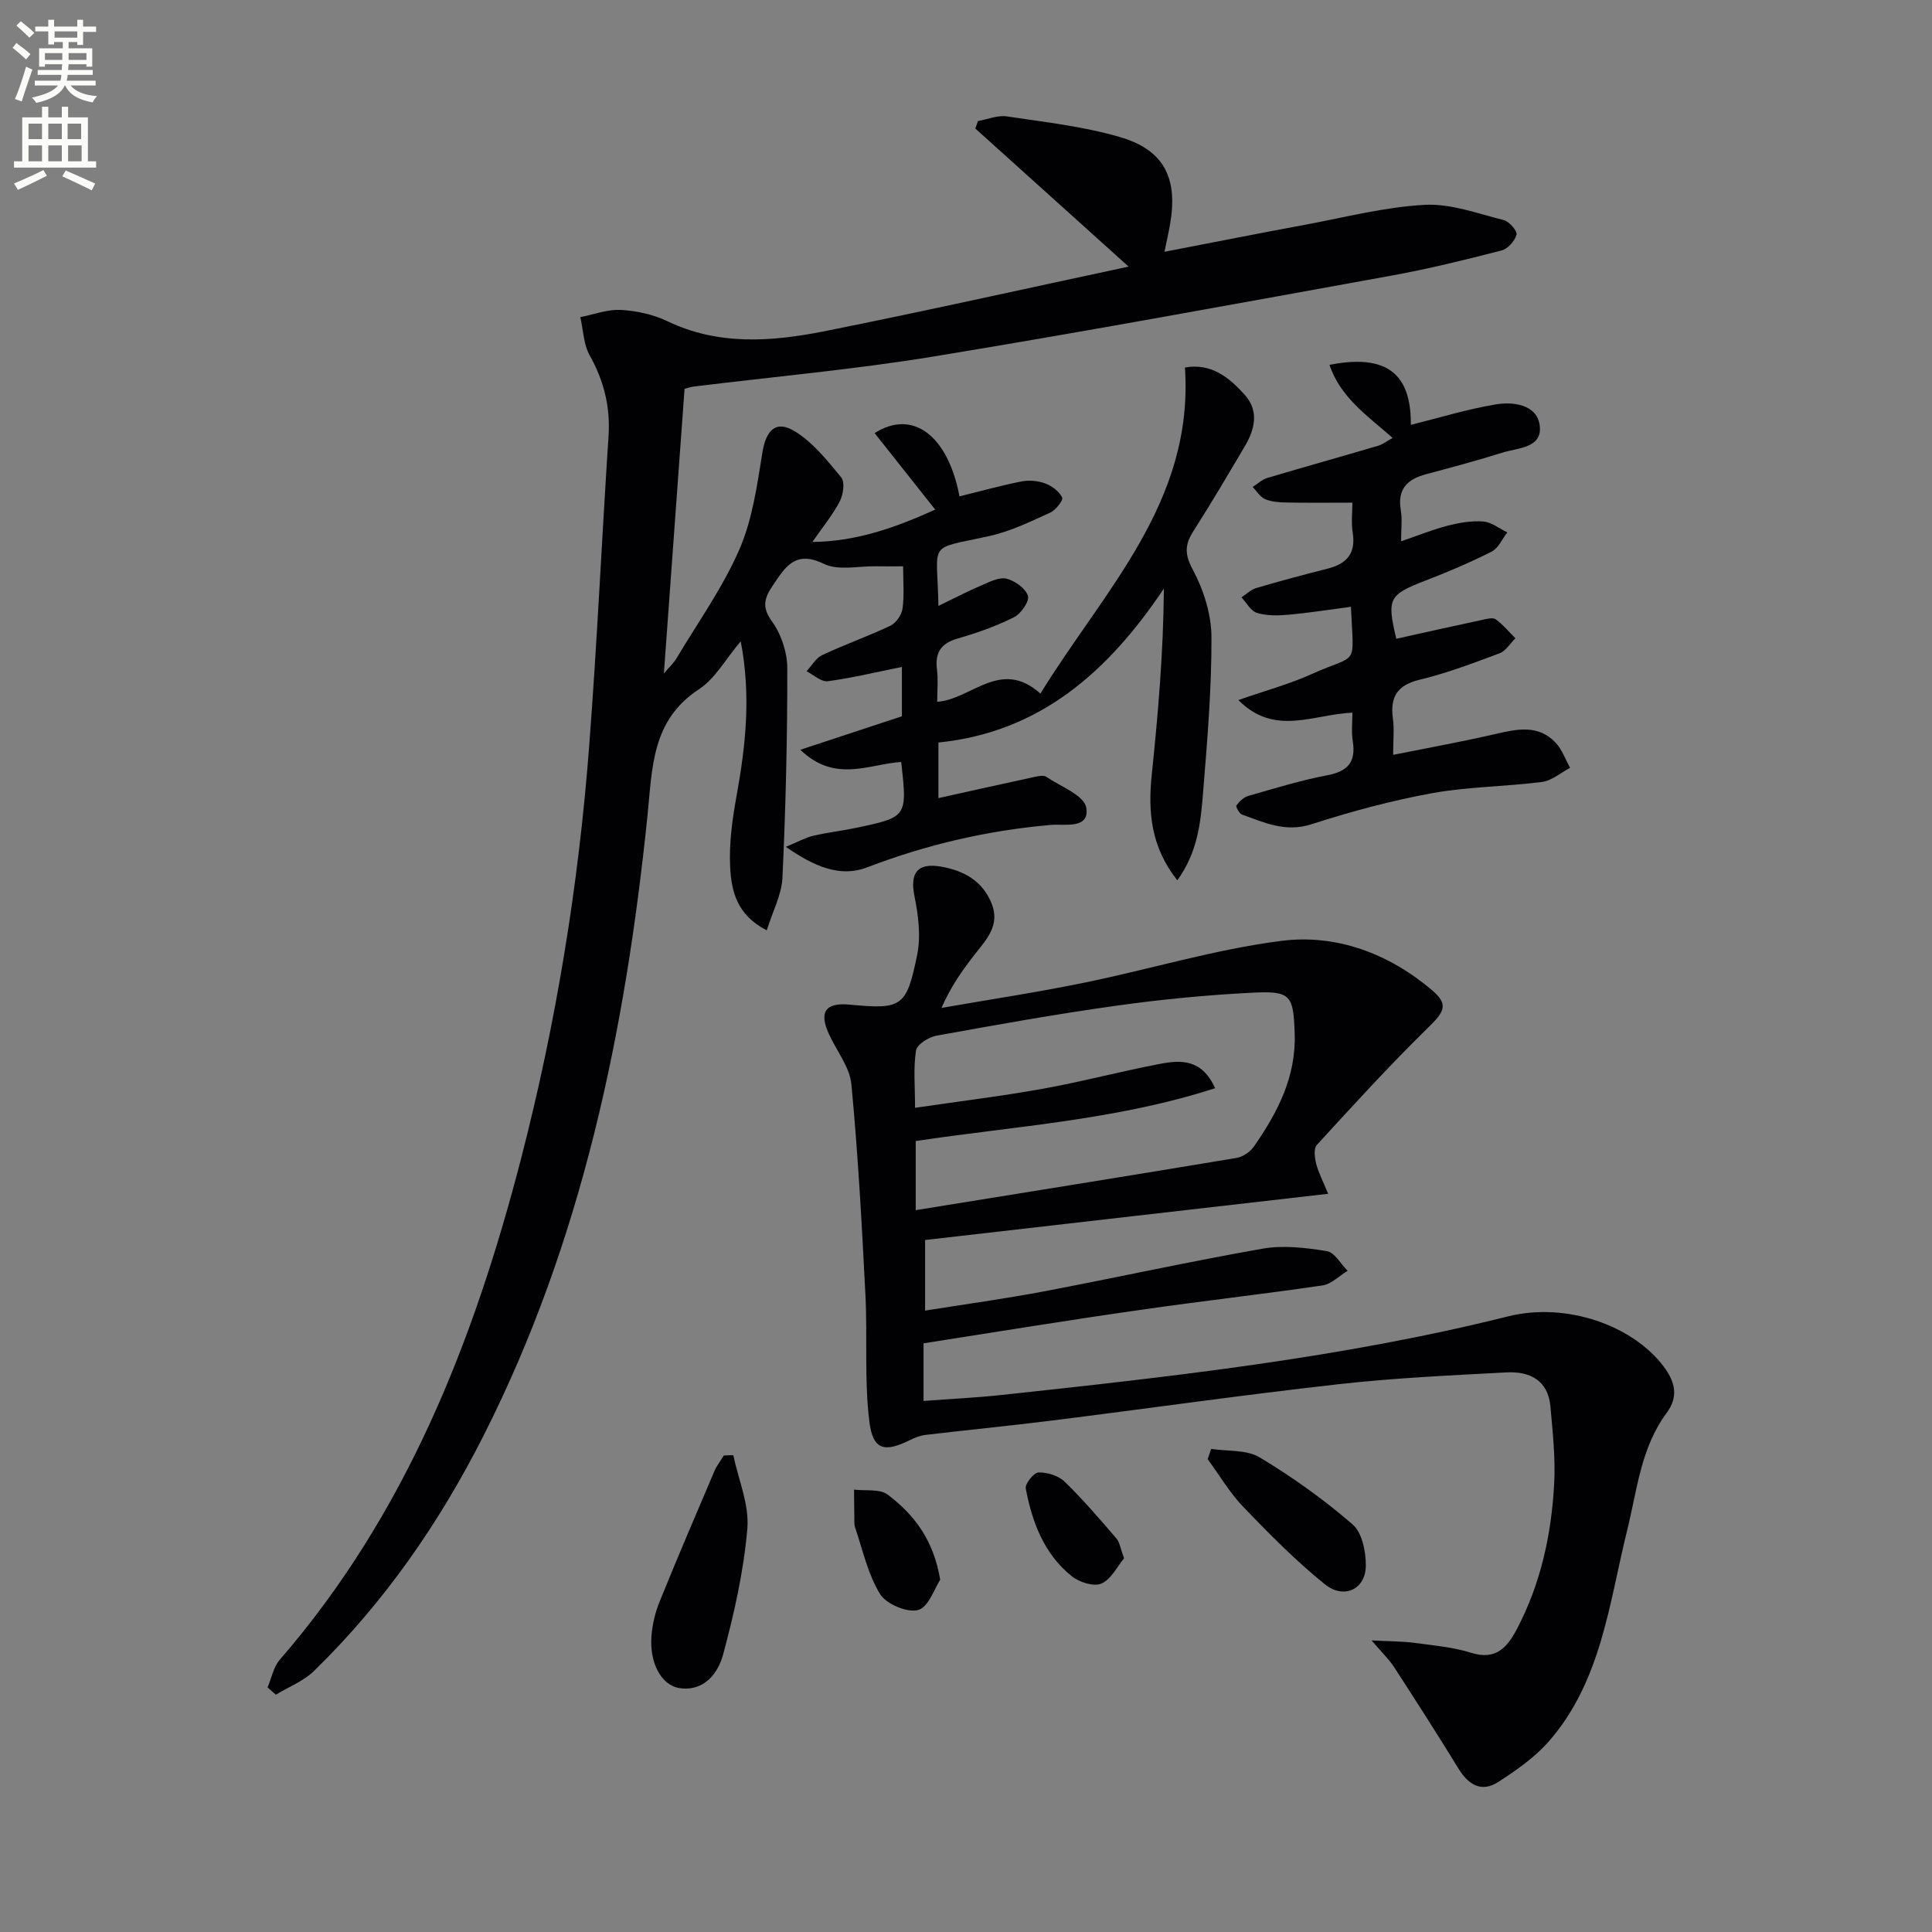 <svg enable-background="new 0 0 400 400" viewBox="0 0 400 400" xmlns="http://www.w3.org/2000/svg"><rect x="0" y="0" width="400" height="400" fill="#808080" stroke="none"/><path d="m2.6 9.9.8-1c.9.7 1.9 1.4 2.9 2.3l-.9 1.1c-1.1-1-2-1.8-2.8-2.4zm.5 10.6c.9-2.1 1.6-4.3 2.3-6.7.4.2.8.4 1.3.6-.7 2.1-1.5 4.3-2.2 6.6zm.3-15.2.9-.9c1 .8 2 1.6 2.8 2.4l-1 1c-.9-.9-1.8-1.7-2.7-2.5zm12.6-1.2h1.2v1.4h2.7v1.1h-2.7v2.7h-1.2v-.6h-1.8v1.3h4.9v3.8h-1.2v-.5h-3.7c0 .4-.1.9-.1 1.2h5.1v1h-5.2c0 .5-.1.9-.2 1.2h6v1h-5.2c1.1 1.3 2.9 2 5.5 2.2-.4.4-.7.8-.9 1.3-2.9-.5-4.8-1.6-5.7-3.5h-.1c-.8 1.7-2.7 2.9-5.9 3.6-.2-.4-.6-.8-.9-1.1 2.8-.6 4.6-1.4 5.4-2.5h-4.8v-1h5.3c.1-.3.2-.7.2-1.2h-4.9v-1h5c0-.4 0-.8.1-1.2h-3.6v.5h-1.2v-3.8h4.9v-1.3h-1.8v.5h-1.2v-2.7h-2.7v-1h2.7v-1.4h1.2v1.4h4.8zm-6.7 8.3h3.6c0-.4 0-.9 0-1.4h-3.6zm1.9-4.6h4.8v-1.3h-4.7v1.3zm6.7 3.2h-3.7v1.4h3.7z" fill="#fbfcfa"/><path d="m8.7 22.1h1.3v2.2h2.8v-2.2h1.3v2.2h4.1v9.1h1.7v1.3h-17v-1.3h1.7v-9.1h4.1zm.3 13.1.7 1.2c-1.8.9-3.8 1.9-6 2.9-.2-.4-.5-.8-.8-1.3 2.3-1 4.4-1.9 6.1-2.8zm-3.1-6.4h2.8v-3.2h-2.8zm0 4.6h2.8v-3.3h-2.8zm4.1-4.6h2.8v-3.2h-2.8zm0 4.6h2.8v-3.3h-2.8zm3.6 1.9c2.1.9 4.1 1.8 6.1 2.7l-.7 1.4c-2.2-1.1-4.2-2-6.1-2.9zm3.2-9.7h-2.8v3.2h2.8zm-2.7 7.8h2.8v-3.3h-2.8z" fill="#fbfcfa"/><g fill="#010104"><path d="m233.67 55.2c-11.04-9.95-21.39-19.27-31.74-28.59.18-.52.36-1.03.55-1.55 2-.35 4.08-1.25 5.98-.96 7.85 1.18 15.84 2.06 23.43 4.28 9.15 2.67 12.02 8.54 10.36 18.04-.31 1.77-.71 3.53-1.16 5.71 9.95-1.92 19.63-3.84 29.34-5.64 8.16-1.52 16.31-3.64 24.54-4.08 5.39-.29 10.95 1.8 16.35 3.15 1.14.29 2.86 2.26 2.66 3.02-.34 1.31-1.82 2.95-3.11 3.28-7.54 1.94-15.11 3.81-22.77 5.2-31.5 5.71-62.98 11.52-94.57 16.71-16.54 2.72-33.29 4.21-49.94 6.27-.63.08-1.24.3-1.86.46-1.42 19.52-2.82 38.86-4.28 58.94 1.13-1.35 2.06-2.2 2.67-3.23 4.42-7.41 9.51-14.54 12.94-22.4 2.71-6.22 3.69-13.29 4.78-20.09.74-4.61 2.77-6.84 6.71-4.43 3.76 2.31 6.75 6.06 9.62 9.56.79.97.41 3.57-.31 4.96-1.43 2.77-3.48 5.23-5.67 8.4 9.38-.11 17.47-3.11 25.44-6.7-4.37-5.52-8.44-10.66-12.55-15.84 7.98-5.08 15.24.65 17.57 13.1 4.27-1.05 8.51-2.24 12.82-3.09 1.57-.31 3.43-.15 4.93.41 1.39.52 2.89 1.65 3.51 2.91.27.55-1.33 2.62-2.47 3.13-4.06 1.84-8.17 3.86-12.48 4.82-13.27 2.96-10.89.77-10.67 14.5 3.15-1.52 6.01-3.02 8.96-4.28 1.65-.71 3.63-1.73 5.14-1.36 1.74.43 3.94 2 4.43 3.55.35 1.11-1.42 3.7-2.86 4.42-3.68 1.85-7.63 3.26-11.6 4.39-3.52 1-4.82 2.9-4.37 6.46.27 2.12.05 4.31.05 6.67 7.13-.5 13.09-9.09 21.37-1.7 13.09-21.34 31.81-39.55 29.92-67.51 5.47-.97 9.18 2.08 12.39 5.67 2.99 3.34 2.08 7.14-.01 10.66-3.47 5.86-6.92 11.75-10.59 17.48-1.79 2.79-1.93 4.76-.18 8.01 2.25 4.2 3.87 9.29 3.88 14.01.04 10.78-.88 21.59-1.75 32.36-.49 6.03-1.11 12.17-5.32 17.98-5.46-6.89-6.1-14.15-5.29-21.89 1.32-12.64 2.4-25.31 2.51-38.51-11.52 17.18-25.62 29.74-46.68 31.87v11.51c6.72-1.49 13.29-2.96 19.87-4.38.8-.17 1.89-.41 2.45-.03 2.97 1.99 7.82 3.82 8.28 6.37.8 4.53-4.56 3.36-7.18 3.58-13.19 1.13-25.84 4.07-38.21 8.81-5.53 2.12-10.9-.15-16.79-4.26 2.58-1.07 4.07-1.92 5.66-2.29 2.9-.69 5.89-1.01 8.82-1.63 10.67-2.25 10.66-2.27 9.4-13.65-6.59.4-13.69 4.44-20.89-2.53 7.68-2.53 14.19-4.68 21.03-6.93 0-3.28 0-6.9 0-10.22-5.1 1.03-10.19 2.26-15.35 2.96-1.35.18-2.93-1.33-4.4-2.06 1.08-1.15 1.94-2.74 3.27-3.36 4.63-2.18 9.49-3.88 14.11-6.08 1.17-.56 2.32-2.24 2.5-3.54.38-2.76.12-5.61.12-8.75-2.05 0-3.8.03-5.55-.01-3.66-.07-7.86.96-10.85-.5-5.93-2.88-7.98.62-10.55 4.44-1.69 2.51-2.43 4.4-.23 7.43 1.93 2.65 3.19 6.45 3.2 9.74.02 14.46-.33 28.92-1 43.36-.17 3.55-2.05 7.03-3.25 10.9-6.27-3.19-7.34-8.25-7.58-13.12-.25-4.9.46-9.92 1.34-14.78 1.86-10.32 3.02-20.6.85-31.94-3.13 3.69-5.29 7.74-8.66 9.94-9.84 6.44-9.63 16.3-10.65 26.2-4.57 44.52-13.5 87.95-33.92 128.29-9.15 18.09-20.58 34.6-35.15 48.78-2.16 2.1-5.23 3.28-7.87 4.89-.57-.5-1.14-1.01-1.71-1.51.82-1.94 1.22-4.24 2.54-5.75 26.06-30.06 40.15-65.88 49.94-103.72 7.25-28.03 11.9-56.54 14.1-85.39 1.64-21.38 2.61-42.82 4.01-64.22.39-6.03-.94-11.43-3.9-16.7-1.28-2.28-1.33-5.26-1.94-7.92 2.81-.55 5.65-1.65 8.42-1.49 3.25.18 6.7.94 9.62 2.34 10.51 5.04 21.42 4.24 32.2 2.13 21.08-4.2 42.1-8.93 63.28-13.44z"/><path d="m191.21 278.12v11.93c5.55-.42 10.94-.67 16.29-1.25 35.16-3.79 70.31-7.66 104.74-16.26 11.96-2.99 25.81 1.8 32.27 10.47 2.41 3.23 2.96 6.26.56 9.51-5.37 7.24-6.1 15.9-8.18 24.29-3.75 15.17-5.35 31.36-16.3 43.81-2.89 3.28-6.67 5.91-10.38 8.31-3.45 2.23-6.15.64-8.22-2.72-4.34-7.07-8.82-14.06-13.34-21.03-1.04-1.6-2.46-2.95-4.68-5.55 3.83.2 6.38.18 8.89.51 3.94.53 7.99.88 11.75 2.06 5.13 1.61 7.48-1.18 9.45-4.93 4.96-9.44 7.17-19.66 7.72-30.19.28-5.26-.32-10.59-.78-15.87-.48-5.46-4.31-7.33-9.11-7.07-11.61.62-23.24 1.15-34.79 2.45-19.8 2.22-39.54 5.04-59.31 7.52-8.73 1.1-17.5 1.94-26.24 2.98-1.1.13-2.2.59-3.21 1.09-5.22 2.57-7.62 2.06-8.35-3.87-1.07-8.63-.37-17.45-.81-26.18-.74-14.56-1.53-29.13-2.91-43.64-.34-3.57-3.06-6.91-4.64-10.38-2.12-4.61-.72-6.59 4.3-6.11 10.76 1.01 11.76.55 13.97-10.36.78-3.86.22-8.18-.57-12.11-.98-4.83.61-6.98 5.59-6.09 4.65.83 8.46 2.92 10.36 7.56 1.86 4.55-1.05 7.51-3.52 10.67-2.53 3.24-4.91 6.6-6.84 11.01 9.84-1.72 19.72-3.21 29.5-5.21 13.64-2.79 27.09-6.91 40.85-8.67 11.42-1.46 22.27 2.62 31.22 10.21 3.55 3.01 2.51 4.51-.97 7.91-7.93 7.75-15.41 15.97-22.9 24.15-.67.73-.43 2.64-.12 3.87.46 1.81 1.37 3.52 2.48 6.22-28.3 3.25-55.65 6.38-83.45 9.57v14.62c8.29-1.33 16.45-2.44 24.53-3.97 15.14-2.87 30.19-6.2 45.37-8.86 4.28-.75 8.92-.19 13.27.51 1.61.26 2.88 2.65 4.31 4.07-1.73 1.04-3.35 2.76-5.19 3.03-12.48 1.84-25.02 3.23-37.5 5.04-14.97 2.12-29.86 4.57-45.11 6.95zm-1.62-27.57c22.62-3.66 44.52-7.16 66.41-10.81 1.31-.22 2.82-1.24 3.59-2.34 4.9-7.04 8.78-14.43 8.46-23.45-.28-7.82-.72-8.83-8.63-8.43-9.43.47-18.88 1.38-28.23 2.69-12.49 1.74-24.92 3.97-37.33 6.22-1.6.29-4.01 1.82-4.21 3.07-.57 3.65-.2 7.44-.2 11.86 9.42-1.38 17.97-2.42 26.43-3.94 8.15-1.47 16.17-3.61 24.3-5.16 4.25-.81 8.66-1.06 11.39 5.04-20.36 6.6-41.34 7.83-61.98 10.94z"/><path d="m280 147.55c-8.21.35-16.07 4.96-23.61-2.61 5.63-1.97 10.55-3.29 15.13-5.36 9.87-4.46 8.73-1.07 8.18-13.95-4.36.57-8.68 1.26-13.04 1.65-2.13.19-4.43.22-6.43-.39-1.28-.39-2.15-2.1-3.2-3.22 1.02-.66 1.96-1.6 3.08-1.93 4.91-1.45 9.86-2.77 14.83-4.03 3.95-1.01 5.81-3.2 5.12-7.46-.33-2.08-.06-4.26-.06-6.18-4.86 0-9.28.05-13.7-.03-1.47-.03-3.05-.14-4.37-.7-1.03-.44-1.73-1.65-2.58-2.52 1-.63 1.92-1.53 3.02-1.86 7.61-2.27 15.27-4.4 22.89-6.65 1.07-.32 2.01-1.06 3.07-1.64-5.04-4.49-10.74-8.21-13.07-15.13 13.56-2.69 16.87 3.57 16.85 12.42 5.75-1.43 11.58-3.23 17.55-4.23 3.62-.61 8.42.02 9.09 4.16.79 4.9-4.48 4.81-7.75 5.84-5.22 1.64-10.51 3.05-15.79 4.46-3.88 1.04-5.93 3.11-5.19 7.43.33 1.93.06 3.97.06 6.45 3.46-1.18 6.5-2.42 9.64-3.23 2.39-.61 4.94-1.06 7.37-.87 1.71.13 3.32 1.46 4.98 2.26-1.06 1.35-1.84 3.26-3.22 3.96-4.43 2.25-9.02 4.2-13.66 5.99-7.65 2.95-8.1 3.69-6.1 12.07 5.9-1.31 11.79-2.63 17.69-3.89.95-.2 2.26-.58 2.88-.14 1.52 1.08 2.74 2.6 4.09 3.94-1.09 1.06-1.99 2.61-3.29 3.1-5.43 2.03-10.89 4.11-16.51 5.46-4.72 1.13-6.18 3.6-5.56 8.11.29 2.11.05 4.29.05 7.45 7.38-1.48 14.29-2.72 21.12-4.3 4.5-1.04 8.9-2.03 12.5 1.77 1.34 1.42 2.03 3.46 3.01 5.22-1.93 1.01-3.78 2.66-5.8 2.92-7.57.98-15.29.97-22.77 2.33-8.45 1.54-16.82 3.8-25.01 6.44-5.36 1.72-9.71-.35-14.32-2-.58-.21-1.36-1.65-1.18-1.9.6-.83 1.5-1.7 2.45-1.97 5.42-1.55 10.83-3.23 16.36-4.28 4.24-.81 5.94-2.72 5.29-6.99-.33-1.96-.09-3.97-.09-5.97z"/><path d="m151.82 301.28c1.06 5.07 3.33 10.25 2.91 15.2-.75 8.78-2.71 17.53-5.02 26.07-1.03 3.82-3.88 7.69-8.97 6.96-3.84-.55-6.3-5.25-5.86-10.79.19-2.42.78-4.91 1.7-7.16 3.66-9.03 7.5-18 11.32-26.96.49-1.15 1.3-2.17 1.96-3.26.64-.02 1.3-.04 1.96-.06z"/><path d="m250.75 299.98c3.38.52 7.32.12 10.04 1.75 6.77 4.06 13.27 8.71 19.24 13.87 1.98 1.7 2.78 5.67 2.75 8.58-.05 4.88-4.54 7.02-8.52 3.8-6.01-4.86-11.49-10.42-16.86-16-2.82-2.94-4.93-6.56-7.36-9.87.23-.71.47-1.42.71-2.13z"/><path d="m194.66 327.06c-1.16 1.75-2.4 5.68-4.56 6.27-2.26.62-6.61-1.22-7.9-3.31-2.51-4.08-3.56-9.07-5.14-13.71-.26-.76-.16-1.65-.18-2.48-.04-1.81-.04-3.61-.06-5.42 2.36.3 5.33-.21 6.97 1.04 5.36 4.05 9.46 9.22 10.87 17.61z"/><path d="m232.72 322.64c-1.41 1.68-2.67 4.35-4.71 5.23-1.58.68-4.59-.3-6.15-1.56-5.71-4.6-8.18-11.18-9.49-18.15-.18-.97 1.69-3.29 2.65-3.31 1.81-.04 4.11.66 5.39 1.9 3.8 3.69 7.26 7.74 10.72 11.76.69.79.83 2.06 1.59 4.13z"/></g></svg>
